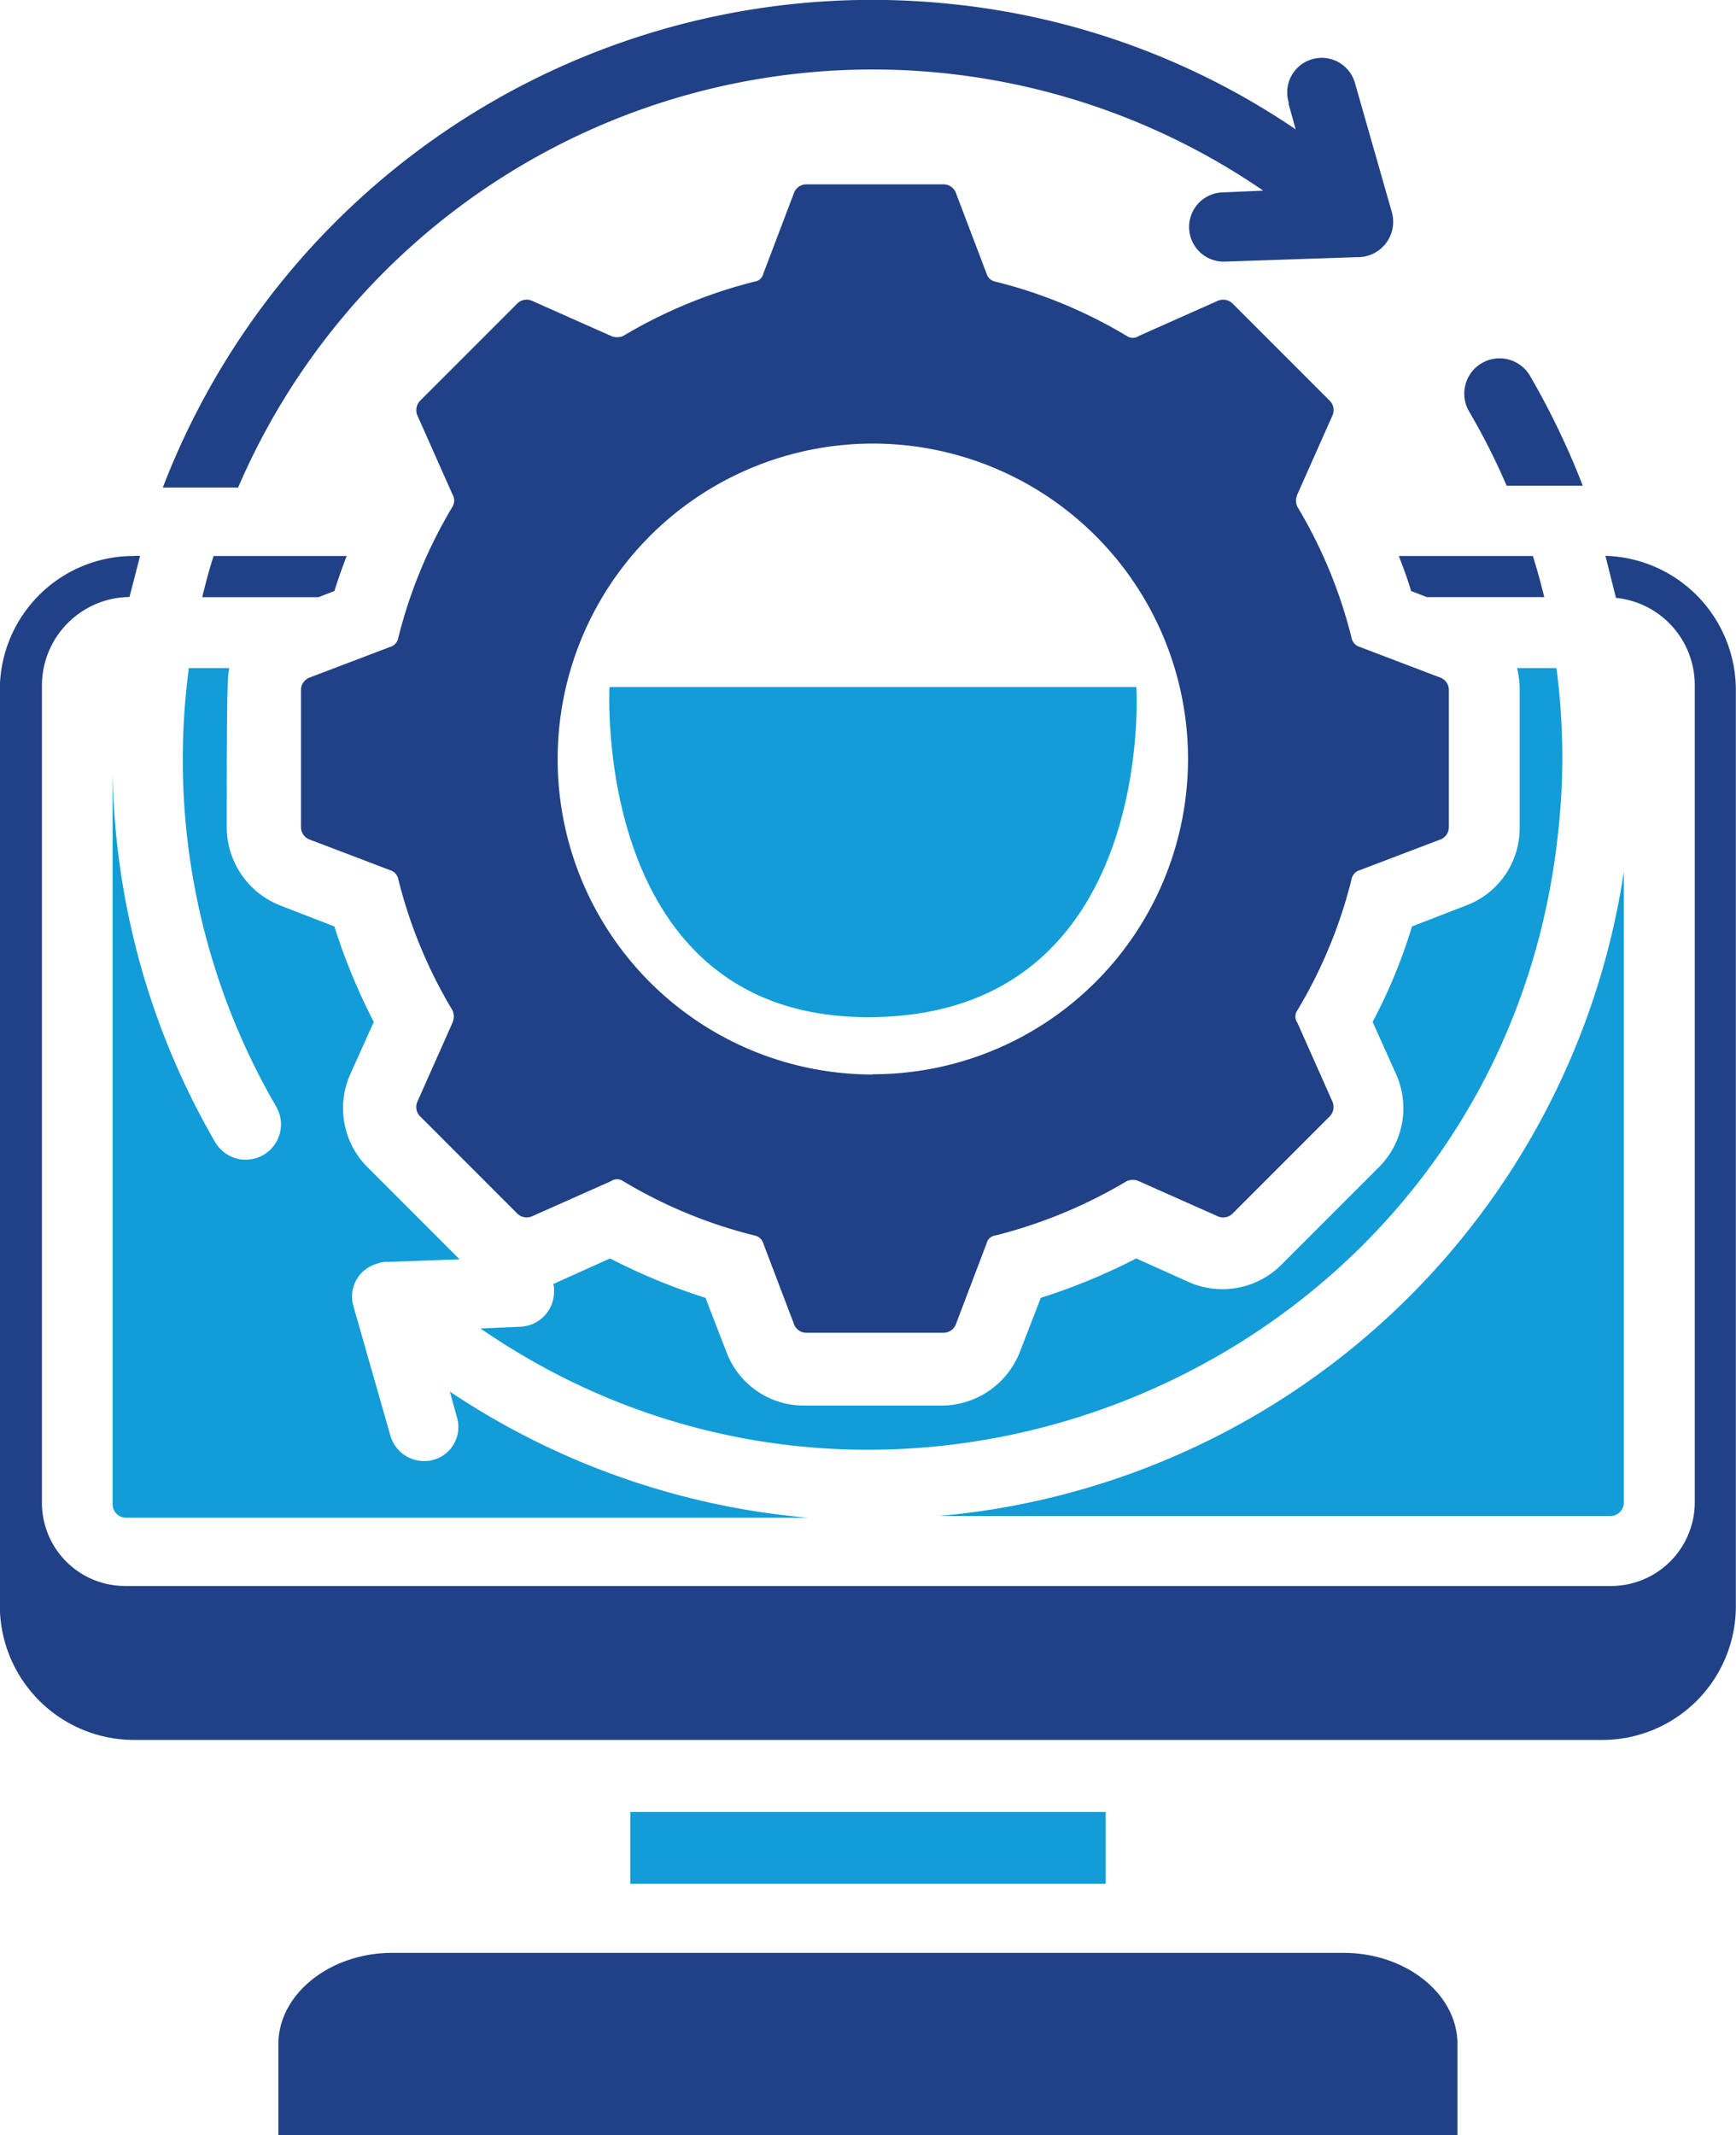 <svg xmlns="http://www.w3.org/2000/svg" width="65.668" height="80.727"><g data-name="グループ 163"><path data-name="パス 460" d="M8.047 21.02h5.067c-.166.43-.331.894-.464 1.325l-.6.232h-4.4c.132-.53.265-1.06.43-1.556zm44.871 0h5.067c.165.53.3 1.027.43 1.556h-4.438l-.6-.232c-.133-.464-.3-.894-.464-1.325zM48.746 3.866a1.306 1.306 0 112.516-.7l1.391 4.868a1.338 1.338 0 01-1.324 1.689l-4.968.166a1.309 1.309 0 11-.067-2.616l1.49-.066A26.126 26.126 0 009.007 18.433H6.159A28.743 28.743 0 0135.996.153 28.291 28.291 0 0149.01 4.889l-.265-.96zm8.246 14.5a25 25 0 00-1.424-2.815 1.335 1.335 0 112.318-1.325 29.732 29.732 0 011.987 4.139h-2.848zM10.531 80.722v-3.444c0-1.888 1.954-3.444 4.3-3.444h36c2.351 0 4.3 1.556 4.3 3.444v3.444zM5.067 21.015h.231c-.132.53-.264 1.027-.4 1.556a3.35 3.35 0 00-3.312 3.345v30.9a3.145 3.145 0 003.146 3.146h56.23a3.166 3.166 0 003.146-3.146v-30.9a3.312 3.312 0 00-2.98-3.312l-.4-1.589a5.077 5.077 0 014.934 5.034v34.7a5.053 5.053 0 01-5.034 5.034H5.061a5.081 5.081 0 01-5.067-5.034v-34.7a5.06 5.06 0 015.073-5.029zm27.949 19.6a11.922 11.922 0 10-11.921-11.922 11.914 11.914 0 0011.921 11.931zm21.459-15a.5.5 0 01.331.464v5.2a.5.5 0 01-.331.464l-3.047 1.159a.431.431 0 00-.3.331 18.1 18.1 0 01-2.053 4.967.4.4 0 000 .464l1.325 2.98a.509.509 0 01-.1.563l-3.676 3.676a.5.5 0 01-.563.1l-2.98-1.325a.566.566 0 00-.463 0 18.529 18.529 0 01-4.967 2.053.388.388 0 00-.331.3l-1.159 3.047a.5.5 0 01-.464.331h-5.2a.5.5 0 01-.464-.331l-1.159-3.047a.431.431 0 00-.331-.3 18.1 18.1 0 01-4.968-2.053.4.4 0 00-.464 0l-2.98 1.325a.509.509 0 01-.563-.1l-3.676-3.676a.5.5 0 01-.1-.563l1.325-2.98a.568.568 0 000-.464 18.1 18.1 0 01-2.053-4.967.437.437 0 00-.3-.331l-3.047-1.159a.5.5 0 01-.331-.464v-5.2a.5.5 0 01.331-.464l3.047-1.159a.432.432 0 00.3-.331 18.1 18.1 0 012.053-4.967.464.464 0 000-.464l-1.325-2.98a.51.51 0 01.1-.563l3.676-3.676a.5.5 0 01.563-.1l2.98 1.325a.566.566 0 00.464 0 18.535 18.535 0 014.968-2.053.388.388 0 00.331-.3L30.033 7.3a.5.5 0 01.464-.331h5.2a.5.5 0 01.464.331l1.159 3.047a.431.431 0 00.331.3 18.1 18.1 0 014.967 2.053.4.4 0 00.463 0l2.98-1.325a.51.51 0 01.563.1l3.676 3.676a.5.5 0 01.1.563l-1.325 2.98a.566.566 0 000 .464 18.1 18.1 0 012.053 4.967.437.437 0 00.3.331z" fill="#204185" fill-rule="evenodd"/><path data-name="パス 461" d="M23.843 71.222h17.981v-2.715H23.843zM7.12 25.258h1.556c-.066.265-.1.563-.1 6.027a3.189 3.189 0 002.02 2.947l2.053.795a22.979 22.979 0 001.49 3.61l-.894 1.987a3.15 3.15 0 00.662 3.51l3.477 3.477-2.716.1a.839.839 0 00-.4.066 1.285 1.285 0 00-.894 1.623l1.39 4.868a1.33 1.33 0 001.623.927 1.285 1.285 0 00.894-1.623l-.265-.96a28.864 28.864 0 0013.544 4.769H4.76a.509.509 0 01-.5-.5V29.265a28.749 28.749 0 003.874 13.908 1.335 1.335 0 002.319-1.325A26.105 26.105 0 017.141 25.29zm50.2 0h1.556a25.78 25.78 0 01.066 6.193c-2.087 19.836-24.7 29.837-40.765 18.776l1.49-.066a1.329 1.329 0 001.291-1.358.652.652 0 00-.033-.265.563.563 0 00.165-.066l1.987-.894a22.973 22.973 0 003.609 1.49l.795 2.053a3.123 3.123 0 002.948 2.02h5.2a3.188 3.188 0 002.947-2.02l.795-2.053a22.988 22.988 0 003.61-1.49l1.987.894a3.15 3.15 0 003.51-.662l3.676-3.676a3.15 3.15 0 00.662-3.51l-.894-1.987a20.212 20.212 0 001.49-3.61l2.053-.795a3.123 3.123 0 002.02-2.947v-5.2a3.351 3.351 0 00-.1-.828zm4.106 7.683v23.874a.509.509 0 01-.5.5h-25.4a28.749 28.749 0 0025.902-24.374z" fill="#129cd8" fill-rule="evenodd"/><path data-name="パス 509" d="M23.055 25.974s-.7 12.649 10 12.481 9.932-12.481 9.932-12.481z" fill="#139cd8"/></g></svg>